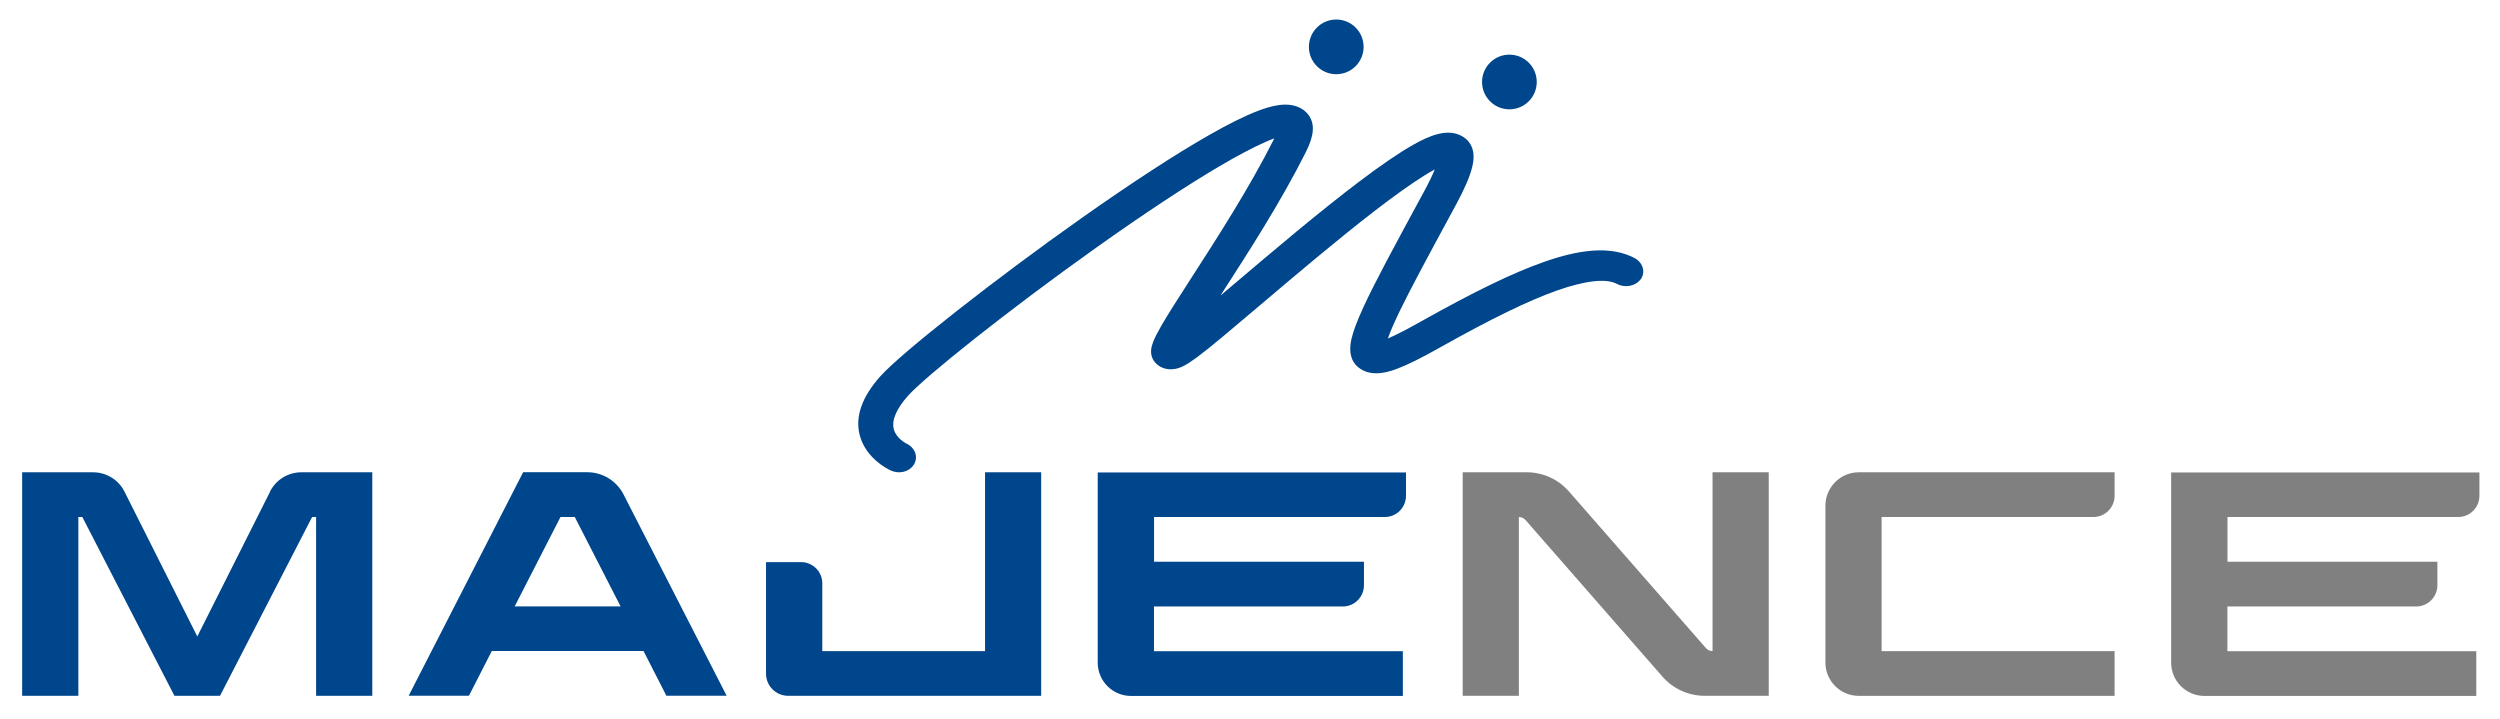 <?xml version="1.0" encoding="UTF-8"?>
<svg id="_レイヤー_1" data-name="レイヤー 1" xmlns="http://www.w3.org/2000/svg" version="1.1" viewBox="0 0 351 101">
  <defs>
    <style>
      .cls-1 {
        fill: #00468c;
      }

      .cls-1, .cls-2 {
        stroke-width: 0px;
      }

      .cls-2 {
        fill: gray;
      }
    </style>
  </defs>
  <g>
    <path class="cls-1" d="M87.55,69.43l14.47,28.25h-8.46l-3.21-6.28h-21.3l-3.21,6.28h-8.46l16.07-31.38h9c2.15,0,4.12,1.21,5.1,3.12ZM87.13,85.14l-6.43-12.55h-2.01l-6.43,12.55h14.87Z"/>
    <path class="cls-2" d="M257.66,67.68c.88-.88,2.07-1.37,3.31-1.37h35.92v3.3c0,1.64-1.33,2.98-2.98,2.98h-29.73v18.83h32.71v6.28h-35.92c-2.58,0-4.68-2.09-4.68-4.68v-22.02c0-1.24.49-2.43,1.37-3.31Z"/>
    <path class="cls-1" d="M197.4,66.31v3.3c0,1.64-1.33,2.98-2.98,2.98h-32.39v6.28h29.47v3.3c0,1.64-1.33,2.98-2.98,2.98h-26.5v6.28h34.94v6.28h-38.16c-2.58,0-4.68-2.09-4.68-4.68v-26.7h43.26Z"/>
    <path class="cls-2" d="M348.11,66.31v3.3c0,1.64-1.33,2.98-2.98,2.98h-32.39v6.28h29.47v3.3c0,1.64-1.33,2.98-2.98,2.98h-26.5v6.28h34.94v6.28h-38.16c-2.58,0-4.68-2.09-4.68-4.68v-26.7h43.26Z"/>
    <path class="cls-1" d="M138.29,66.31h7.89v31.38h-35.53c-1.71,0-3.1-1.39-3.1-3.1v-15.67h4.92c1.64,0,2.98,1.33,2.98,2.98v9.52h22.85v-25.1Z"/>
    <path class="cls-1" d="M37.9,69.03c.84-1.67,2.54-2.72,4.41-2.72h9.96v31.38h-7.89v-25.1h-.56l-12.93,25.1h-6.4l-12.93-25.1h-.56v25.1H3.11v-31.38h9.96c1.87,0,3.57,1.05,4.41,2.72l10.22,20.33,10.22-20.33Z"/>
    <path class="cls-2" d="M240.44,66.31h7.89v31.38h-9.01c-2.26,0-4.41-.98-5.9-2.68l-19.24-22c-.24-.27-.57-.42-.93-.42v25.1h-7.89v-31.38h9.01c2.26,0,4.41.98,5.9,2.68l19.24,22c.23.27.57.42.93.42v-25.1Z"/>
  </g>
  <path class="cls-1" d="M230.34,39.21c-.69.96-2.18,1.26-3.32.65-1.51-.8-4.41-.48-8.4.92-4.01,1.42-9.24,3.96-16.45,8.01-2.63,1.48-4.52,2.42-5.96,2.96-.95.36-3.47,1.32-5.35-.06-1.16-.85-1.54-2.21-1.13-4.04.25-1.12.79-2.55,1.69-4.52,1.65-3.58,4.36-8.57,8.11-15.49l.44-.81c.72-1.33,1.18-2.32,1.47-3.04-.46.25-.96.54-1.5.88-1.83,1.14-4.17,2.81-6.96,4.96-5.23,4.03-11.25,9.14-16.09,13.24-3.95,3.35-7.05,5.98-8.84,7.3-.78.57-1.38.96-1.89,1.22-1.72.86-2.92.33-3.49-.06-.75-.52-1.13-1.32-1.05-2.21.03-.34.12-.7.29-1.13.22-.57.59-1.3,1.16-2.29,1-1.72,2.5-4.05,4.24-6.75,3.63-5.63,8.13-12.61,11.54-19.39.02-.04.04-.09.06-.13-.39.14-.83.32-1.3.53-1.72.76-3.9,1.91-6.48,3.43-4.64,2.74-10.6,6.67-17.22,11.38-12.63,8.98-24.05,18.15-26.4,20.77-1.66,1.85-2.36,3.49-2.01,4.75.35,1.28,1.73,1.97,1.75,1.98.62.28,1.08.79,1.27,1.39.16.53.09,1.08-.2,1.55-.41.68-1.22,1.1-2.1,1.1-.1,0-.2,0-.3-.02-.3-.03-.59-.11-.87-.24-.35-.16-3.43-1.65-4.32-4.86-.72-2.62.25-5.43,2.88-8.37,2.97-3.31,16.18-13.69,28.27-22.22,6.98-4.92,13.15-8.94,17.85-11.62,2.75-1.57,5.05-2.71,6.85-3.4,1.81-.69,4.12-1.37,5.96-.43.57.29,1.9,1.19,1.78,3.15-.05.85-.38,1.86-.99,3.08-3.51,6.99-8.08,14.07-11.75,19.76-.08.12-.15.24-.23.36.61-.52,1.25-1.06,1.9-1.61l.17-.14c5.31-4.5,11.86-10.06,17.44-14.27,3.12-2.36,5.6-4.05,7.57-5.16,2.26-1.27,4.85-2.4,6.93-1.15.58.35,1.3,1.02,1.49,2.23.09.6.04,1.28-.16,2.09-.33,1.32-1.07,3.05-2.28,5.28l-.44.81c-3.26,6.02-5.8,10.7-7.44,14.08-.79,1.63-1.33,2.89-1.67,3.86.02,0,.04-.02.06-.02,1.12-.49,2.6-1.25,4.52-2.33,7.57-4.24,12.88-6.82,17.23-8.36,2.62-.93,4.85-1.45,6.82-1.61,2.34-.19,4.36.16,6,1.03.6.32,1.03.85,1.17,1.45.13.54.02,1.09-.31,1.55ZM187.61,2.74c-2.12,0-3.84,1.72-3.84,3.84s1.72,3.84,3.84,3.84,3.84-1.72,3.84-3.84-1.72-3.84-3.84-3.84ZM211.92,7.67c-2.12,0-3.84,1.72-3.84,3.84s1.72,3.84,3.84,3.84,3.84-1.72,3.84-3.84-1.72-3.84-3.84-3.84Z"/>
</svg>